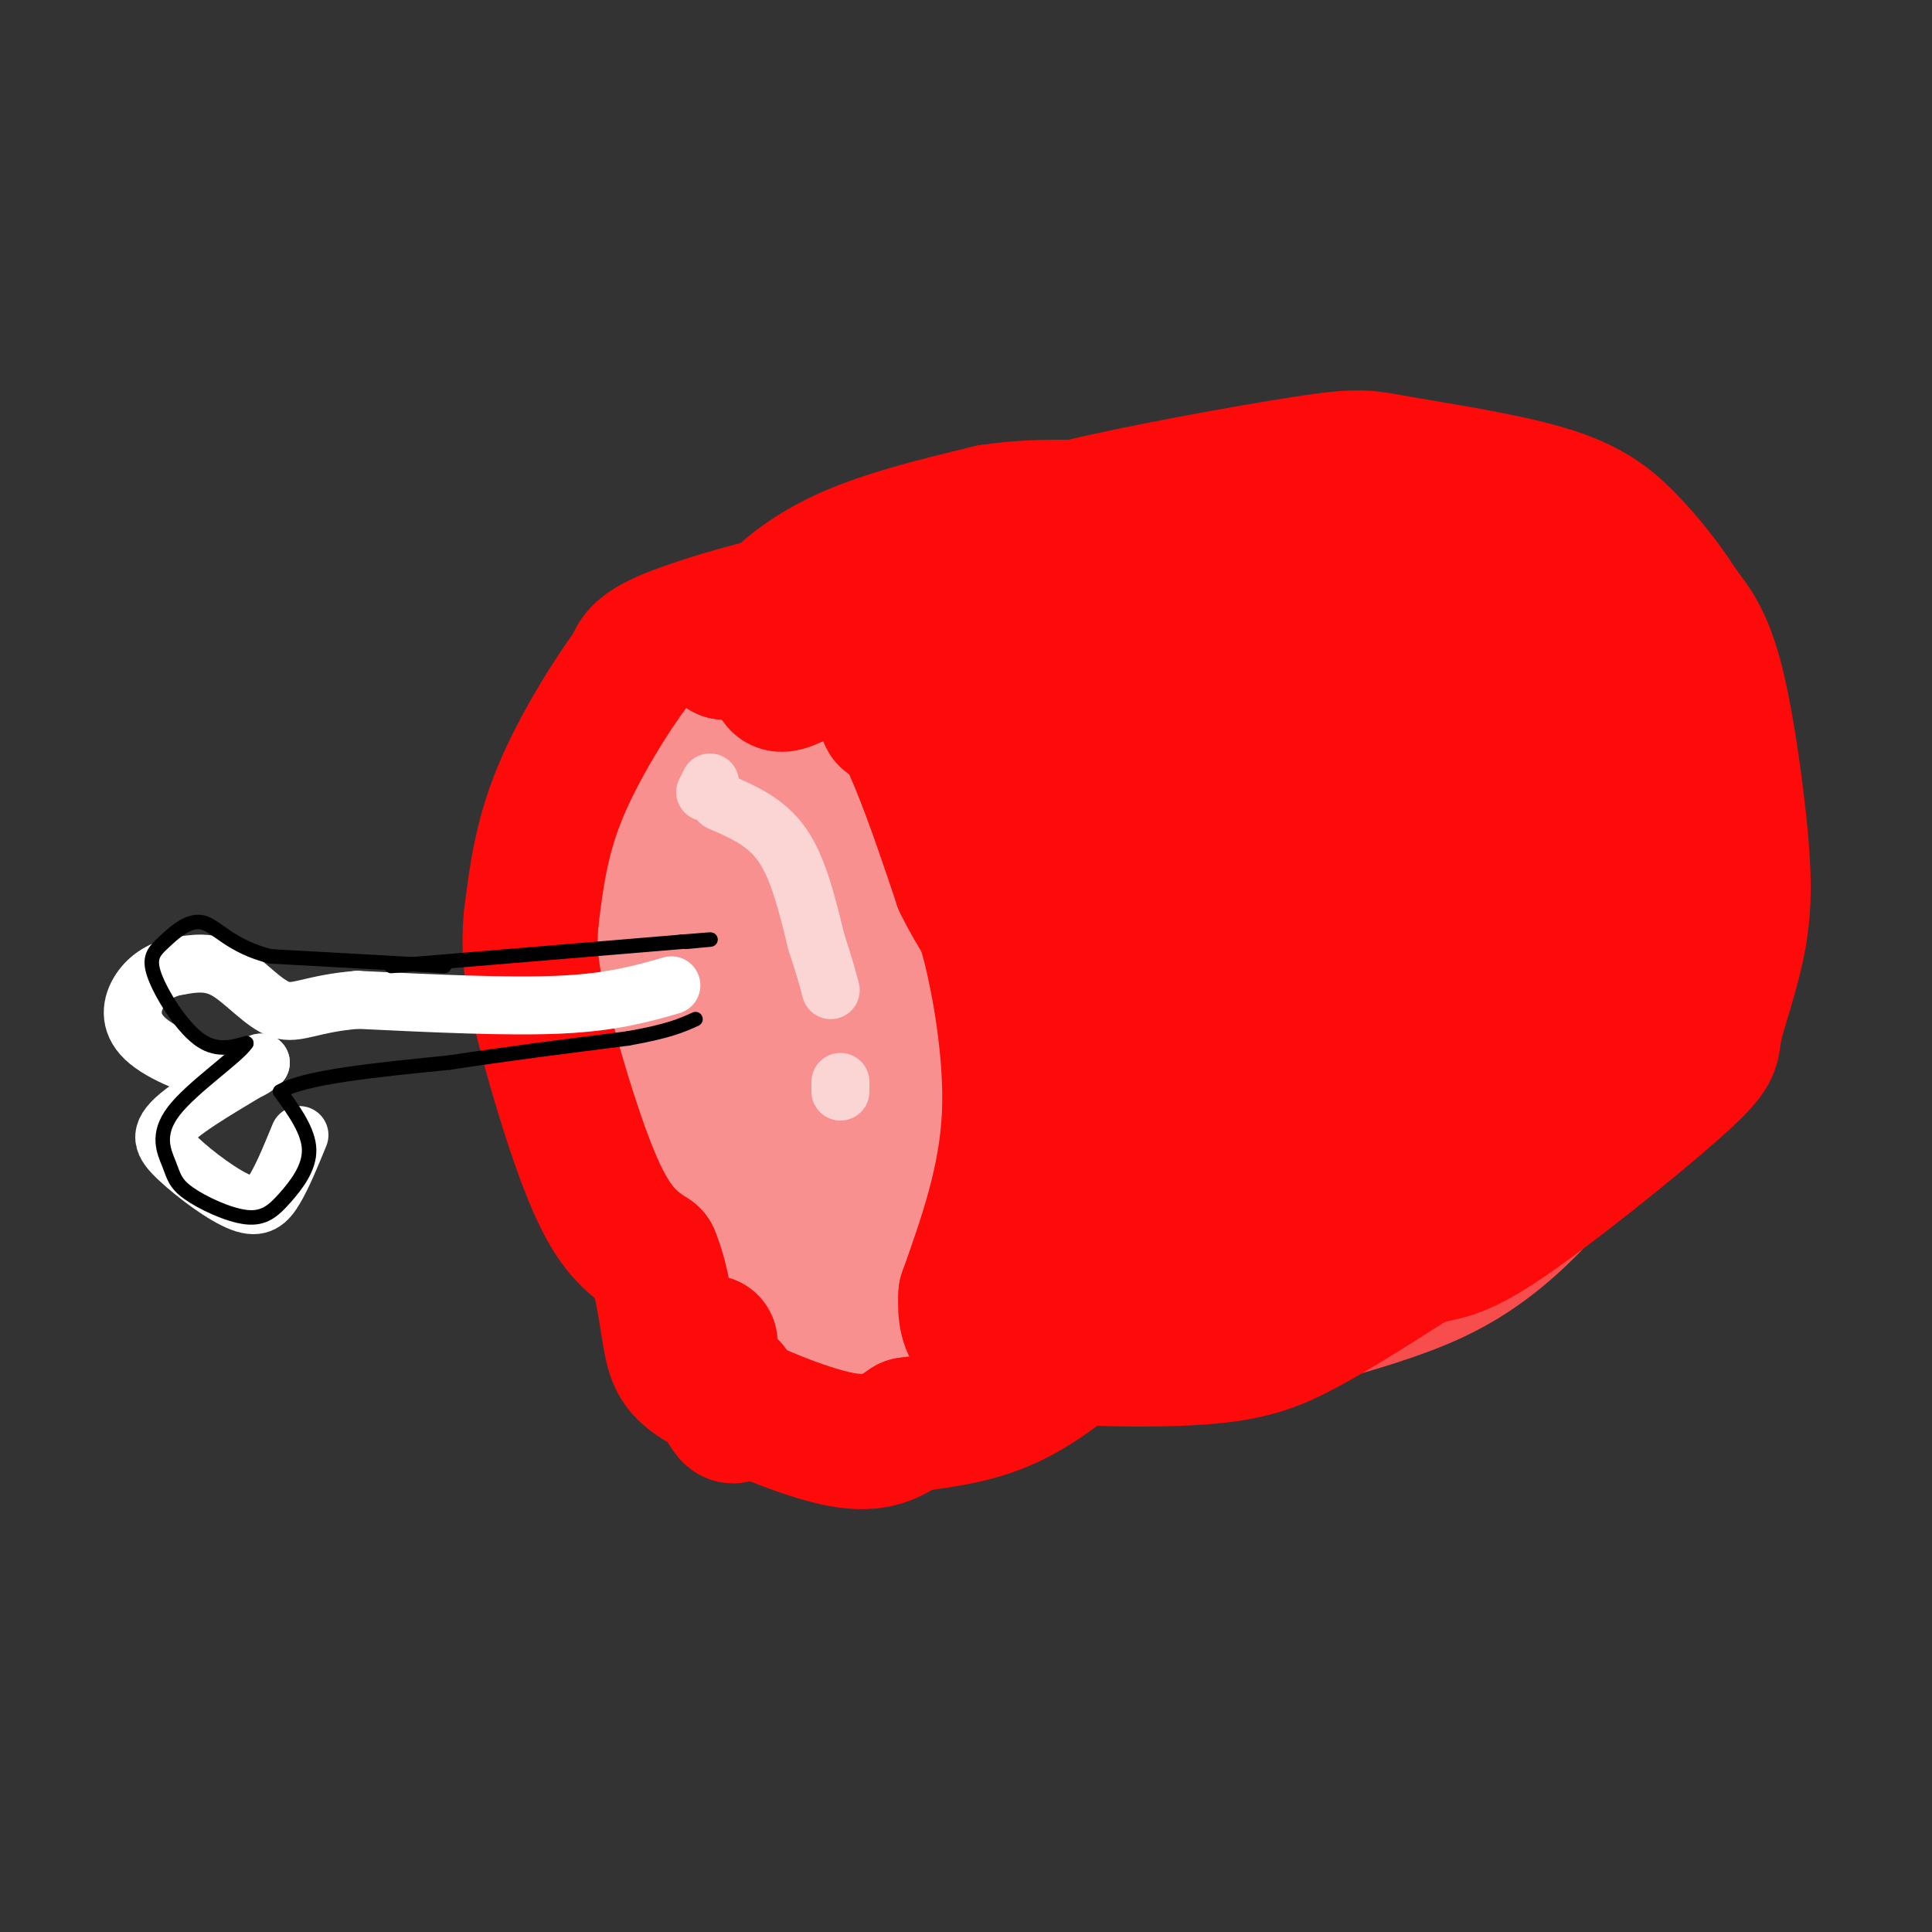 <svg viewBox='0 0 400 400' version='1.1' xmlns='http://www.w3.org/2000/svg' xmlns:xlink='http://www.w3.org/1999/xlink'><rect x="0" y="0" width="400" height="400" fill="#333333" stroke="none"/><g fill='none' stroke='rgb(248,77,77)' stroke-width='6' stroke-linecap='round' stroke-linejoin='round'><path d='M143,140c0.171,-2.142 0.341,-4.284 3,-7c2.659,-2.716 7.805,-6.006 20,-12c12.195,-5.994 31.437,-14.691 44,-20c12.563,-5.309 18.447,-7.231 26,-8c7.553,-0.769 16.777,-0.384 26,0'/><path d='M262,93c13.341,-0.486 33.694,-1.702 46,0c12.306,1.702 16.567,6.322 20,8c3.433,1.678 6.040,0.413 13,10c6.960,9.587 18.274,30.025 23,43c4.726,12.975 2.863,18.488 1,24'/><path d='M365,178c1.131,6.565 3.458,10.976 -3,25c-6.458,14.024 -21.700,37.660 -35,52c-13.300,14.340 -24.657,19.383 -35,23c-10.343,3.617 -19.671,5.809 -29,8'/><path d='M263,286c-12.008,2.533 -27.528,4.864 -37,4c-9.472,-0.864 -12.896,-4.925 -16,-9c-3.104,-4.075 -5.887,-8.164 -7,-20c-1.113,-11.836 -0.557,-31.418 0,-51'/><path d='M203,210c-1.126,-14.301 -3.941,-24.555 -7,-32c-3.059,-7.445 -6.362,-12.081 -10,-18c-3.638,-5.919 -7.611,-13.120 -13,-17c-5.389,-3.880 -12.195,-4.440 -19,-5'/><path d='M154,138c-6.167,0.500 -12.083,4.250 -18,8'/></g>
<g fill='none' stroke='rgb(249,144,144)' stroke-width='6' stroke-linecap='round' stroke-linejoin='round'><path d='M128,156c-3.222,7.822 -6.444,15.644 -9,22c-2.556,6.356 -4.444,11.244 0,24c4.444,12.756 15.222,33.378 26,54'/><path d='M145,256c9.286,12.857 19.500,18.000 27,22c7.500,4.000 12.286,6.857 17,2c4.714,-4.857 9.357,-17.429 14,-30'/><path d='M203,250c2.333,-5.000 1.167,-2.500 0,0'/><path d='M187,275c0.667,2.750 1.333,5.500 5,6c3.667,0.500 10.333,-1.250 17,-3'/></g>
<g fill='none' stroke='rgb(249,144,144)' stroke-width='28' stroke-linecap='round' stroke-linejoin='round'><path d='M151,158c-4.333,-1.000 -8.667,-2.000 -11,5c-2.333,7.000 -2.667,22.000 -3,37'/><path d='M137,200c1.267,13.889 5.933,30.111 11,41c5.067,10.889 10.533,16.444 16,22'/><path d='M164,263c3.794,4.782 5.279,5.737 7,7c1.721,1.263 3.678,2.833 7,1c3.322,-1.833 8.010,-7.071 11,-17c2.990,-9.929 4.283,-24.551 4,-35c-0.283,-10.449 -2.141,-16.724 -4,-23'/><path d='M189,196c-5.298,-13.548 -16.542,-35.917 -25,-45c-8.458,-9.083 -14.131,-4.881 -20,2c-5.869,6.881 -11.935,16.440 -18,26'/><path d='M126,179c-3.479,5.276 -3.175,5.466 1,14c4.175,8.534 12.222,25.413 17,32c4.778,6.587 6.288,2.882 8,0c1.712,-2.882 3.625,-4.943 5,-5c1.375,-0.057 2.211,1.889 1,-9c-1.211,-10.889 -4.468,-34.614 -7,-41c-2.532,-6.386 -4.338,4.567 -5,11c-0.662,6.433 -0.178,8.347 0,13c0.178,4.653 0.051,12.044 2,21c1.949,8.956 5.975,19.478 10,30'/><path d='M158,245c3.602,8.330 7.607,14.154 8,-1c0.393,-15.154 -2.825,-51.287 -5,-64c-2.175,-12.713 -3.306,-2.004 0,19c3.306,21.004 11.049,52.305 11,49c-0.049,-3.305 -7.889,-41.217 -12,-58c-4.111,-16.783 -4.494,-12.437 -6,-11c-1.506,1.437 -4.136,-0.036 -6,0c-1.864,0.036 -2.961,1.582 -4,7c-1.039,5.418 -2.019,14.709 -3,24'/><path d='M141,210c0.317,7.397 2.611,13.890 5,18c2.389,4.110 4.874,5.837 8,6c3.126,0.163 6.893,-1.239 9,-6c2.107,-4.761 2.553,-12.880 3,-21'/></g>
<g fill='none' stroke='rgb(253,10,10)' stroke-width='28' stroke-linecap='round' stroke-linejoin='round'><path d='M203,129c3.750,-0.833 7.500,-1.667 5,-2c-2.500,-0.333 -11.250,-0.167 -20,0'/><path d='M188,127c-6.167,0.500 -11.583,1.750 -17,3'/><path d='M171,130c-5.978,2.067 -12.422,5.733 -10,5c2.422,-0.733 13.711,-5.867 25,-11'/><path d='M186,124c5.708,-1.989 7.478,-1.461 3,2c-4.478,3.461 -15.206,9.855 -21,13c-5.794,3.145 -6.656,3.041 -7,2c-0.344,-1.041 -0.172,-3.021 0,-5'/><path d='M161,136c3.378,-1.800 11.822,-3.800 19,4c7.178,7.800 13.089,25.400 19,43'/><path d='M199,183c3.952,7.952 4.333,6.333 6,13c1.667,6.667 4.619,21.619 4,35c-0.619,13.381 -4.810,25.190 -9,37'/><path d='M200,268c-0.579,8.330 2.474,10.656 12,12c9.526,1.344 25.526,1.708 36,1c10.474,-0.708 15.421,-2.488 22,-6c6.579,-3.512 14.789,-8.756 23,-14'/><path d='M293,261c5.272,-2.123 6.954,-0.431 17,-7c10.046,-6.569 28.458,-21.397 37,-29c8.542,-7.603 7.214,-7.979 8,-12c0.786,-4.021 3.685,-11.686 5,-19c1.315,-7.314 1.046,-14.277 0,-24c-1.046,-9.723 -2.870,-22.207 -5,-30c-2.130,-7.793 -4.565,-10.897 -7,-14'/><path d='M348,126c-2.993,-4.819 -6.976,-9.866 -11,-14c-4.024,-4.134 -8.088,-7.357 -17,-10c-8.912,-2.643 -22.673,-4.708 -30,-6c-7.327,-1.292 -8.222,-1.810 -20,0c-11.778,1.810 -34.440,5.949 -47,9c-12.560,3.051 -15.017,5.015 -17,7c-1.983,1.985 -3.491,3.993 -5,6'/><path d='M201,118c-0.833,1.167 -0.417,1.083 0,1'/><path d='M205,122c39.445,-11.352 78.890,-22.705 71,-17c-7.890,5.705 -63.115,28.467 -83,38c-19.885,9.533 -4.431,5.836 11,0c15.431,-5.836 30.837,-13.810 36,-17c5.163,-3.190 0.081,-1.595 -5,0'/><path d='M235,126c-4.380,0.962 -12.831,3.365 -18,7c-5.169,3.635 -7.056,8.500 -9,12c-1.944,3.500 -3.947,5.635 0,16c3.947,10.365 13.842,28.962 17,47c3.158,18.038 -0.421,35.519 -4,53'/><path d='M221,261c-0.869,10.172 -1.041,9.101 -1,9c0.041,-0.101 0.297,0.769 3,1c2.703,0.231 7.854,-0.176 20,-5c12.146,-4.824 31.288,-14.063 44,-21c12.712,-6.937 18.995,-11.571 25,-17c6.005,-5.429 11.732,-11.654 16,-17c4.268,-5.346 7.077,-9.813 9,-18c1.923,-8.187 2.962,-20.093 4,-32'/><path d='M341,161c-0.672,-9.761 -4.351,-18.165 -9,-26c-4.649,-7.835 -10.266,-15.102 -14,-20c-3.734,-4.898 -5.583,-7.428 -11,-8c-5.417,-0.572 -14.402,0.814 -19,1c-4.598,0.186 -4.810,-0.826 -15,10c-10.190,10.826 -30.359,33.492 -39,43c-8.641,9.508 -5.755,5.860 -4,13c1.755,7.140 2.377,25.070 3,43'/><path d='M233,217c0.700,12.085 0.948,20.797 4,29c3.052,8.203 8.906,15.899 14,15c5.094,-0.899 9.428,-10.391 17,-25c7.572,-14.609 18.380,-34.334 24,-53c5.620,-18.666 6.050,-36.272 6,-45c-0.050,-8.728 -0.580,-8.576 -5,-9c-4.420,-0.424 -12.728,-1.422 -18,-1c-5.272,0.422 -7.506,2.263 -12,7c-4.494,4.737 -11.247,12.368 -18,20'/><path d='M245,155c-4.760,7.032 -7.659,14.612 -8,23c-0.341,8.388 1.876,17.583 3,23c1.124,5.417 1.156,7.055 6,9c4.844,1.945 14.501,4.195 20,5c5.499,0.805 6.841,0.164 12,-4c5.159,-4.164 14.136,-11.852 20,-20c5.864,-8.148 8.614,-16.756 10,-25c1.386,-8.244 1.409,-16.123 1,-20c-0.409,-3.877 -1.249,-3.753 -4,-5c-2.751,-1.247 -7.414,-3.864 -14,-1c-6.586,2.864 -15.095,11.210 -20,16c-4.905,4.790 -6.207,6.023 -9,15c-2.793,8.977 -7.078,25.699 -9,35c-1.922,9.301 -1.481,11.180 0,15c1.481,3.820 4.001,9.581 6,12c1.999,2.419 3.478,1.496 6,0c2.522,-1.496 6.088,-3.566 11,-8c4.912,-4.434 11.168,-11.232 16,-17c4.832,-5.768 8.238,-10.505 12,-19c3.762,-8.495 7.881,-20.747 12,-33'/><path d='M316,156c3.163,-9.955 5.070,-18.344 2,-16c-3.070,2.344 -11.118,15.419 -16,28c-4.882,12.581 -6.600,24.668 -7,32c-0.400,7.332 0.516,9.910 3,12c2.484,2.090 6.535,3.691 14,-2c7.465,-5.691 18.343,-18.674 24,-26c5.657,-7.326 6.092,-8.993 6,-12c-0.092,-3.007 -0.713,-7.353 -2,-9c-1.287,-1.647 -3.242,-0.596 -7,0c-3.758,0.596 -9.319,0.737 -21,13c-11.681,12.263 -29.480,36.646 -37,39c-7.520,2.354 -4.760,-17.323 -2,-37'/><path d='M273,178c-1.855,-11.568 -5.491,-21.989 -10,-27c-4.509,-5.011 -9.889,-4.611 -13,-1c-3.111,3.611 -3.953,10.434 -12,9c-8.047,-1.434 -23.299,-11.124 -20,-12c3.299,-0.876 25.150,7.062 47,15'/><path d='M265,162c16.583,6.104 34.540,13.865 44,19c9.460,5.135 10.422,7.644 12,10c1.578,2.356 3.771,4.557 -1,12c-4.771,7.443 -16.506,20.126 -23,26c-6.494,5.874 -7.747,4.937 -9,4'/><path d='M216,129c0.000,0.000 -15.000,-11.000 -15,-11'/><path d='M165,130c0.600,-1.222 1.200,-2.444 0,-3c-1.200,-0.556 -4.200,-0.444 -7,1c-2.800,1.444 -5.400,4.222 -8,7'/><path d='M150,135c2.679,0.607 13.375,-1.375 23,-5c9.625,-3.625 18.179,-8.893 18,-10c-0.179,-1.107 -9.089,1.946 -18,5'/><path d='M173,125c-6.405,2.048 -13.417,4.667 -14,3c-0.583,-1.667 5.262,-7.619 14,-12c8.738,-4.381 20.369,-7.190 32,-10'/><path d='M205,106c11.000,-1.667 22.500,-0.833 34,0'/><path d='M176,129c-1.625,-1.518 -3.250,-3.036 -5,-4c-1.750,-0.964 -3.625,-1.375 -10,0c-6.375,1.375 -17.250,4.536 -23,7c-5.750,2.464 -6.375,4.232 -7,6'/><path d='M131,138c-4.156,5.556 -11.044,16.444 -15,26c-3.956,9.556 -4.978,17.778 -6,26'/><path d='M110,190c-0.774,7.643 0.292,13.750 3,24c2.708,10.250 7.060,24.643 11,33c3.940,8.357 7.470,10.679 11,13'/><path d='M135,260c2.432,5.651 3.013,13.278 4,18c0.987,4.722 2.381,6.541 9,10c6.619,3.459 18.463,8.560 26,10c7.537,1.440 10.769,-0.780 14,-3'/><path d='M188,295c5.833,-0.845 13.417,-1.458 21,-5c7.583,-3.542 15.167,-10.012 20,-15c4.833,-4.988 6.917,-8.494 9,-12'/><path d='M149,289c1.190,2.351 2.381,4.702 3,4c0.619,-0.702 0.667,-4.458 -1,-6c-1.667,-1.542 -5.048,-0.869 -6,-2c-0.952,-1.131 0.524,-4.065 2,-7'/></g>
<g fill='none' stroke='rgb(251,212,212)' stroke-width='12' stroke-linecap='round' stroke-linejoin='round'><path d='M146,164c0.000,0.000 1.000,-2.000 1,-2'/><path d='M149,166c4.833,2.083 9.667,4.167 13,9c3.333,4.833 5.167,12.417 7,20'/><path d='M169,195c1.667,5.000 2.333,7.500 3,10'/><path d='M174,226c0.000,0.000 0.000,-2.000 0,-2'/></g>
<g fill='none' stroke='rgb(255,255,255)' stroke-width='12' stroke-linecap='round' stroke-linejoin='round'><path d='M139,204c-6.083,1.750 -12.167,3.500 -23,4c-10.833,0.500 -26.417,-0.250 -42,-1'/><path d='M74,207c-9.583,0.762 -12.542,3.167 -16,2c-3.458,-1.167 -7.417,-5.905 -11,-8c-3.583,-2.095 -6.792,-1.548 -10,-1'/><path d='M37,200c-3.190,0.490 -6.164,2.214 -8,5c-1.836,2.786 -2.533,6.635 1,10c3.533,3.365 11.295,6.247 16,7c4.705,0.753 6.352,-0.624 8,-2'/><path d='M54,220c-2.427,1.785 -12.496,7.249 -17,11c-4.504,3.751 -3.444,5.789 0,9c3.444,3.211 9.274,7.595 13,9c3.726,1.405 5.350,-0.170 7,-3c1.650,-2.830 3.325,-6.915 5,-11'/></g>
<g fill='none' stroke='rgb(0,0,0)' stroke-width='3' stroke-linecap='round' stroke-linejoin='round'><path d='M92,200c0.000,0.000 -36.000,-2.000 -36,-2'/><path d='M56,198c-8.317,-2.079 -11.110,-6.275 -14,-7c-2.890,-0.725 -5.878,2.022 -8,4c-2.122,1.978 -3.379,3.186 -2,7c1.379,3.814 5.394,10.232 9,13c3.606,2.768 6.803,1.884 10,1'/><path d='M51,216c-1.770,2.732 -11.194,9.060 -15,14c-3.806,4.940 -1.996,8.490 -1,11c0.996,2.510 1.176,3.979 4,6c2.824,2.021 8.293,4.593 12,5c3.707,0.407 5.652,-1.352 8,-4c2.348,-2.648 5.099,-6.185 5,-10c-0.099,-3.815 -3.050,-7.907 -6,-12'/><path d='M58,226c4.833,-3.000 19.917,-4.500 35,-6'/><path d='M93,220c12.000,-1.833 24.500,-3.417 37,-5'/><path d='M130,215c8.500,-1.500 11.250,-2.750 14,-4'/><path d='M81,200c0.000,0.000 60.000,-5.000 60,-5'/><path d='M141,195c10.167,-0.833 5.583,-0.417 1,0'/></g>
</svg>